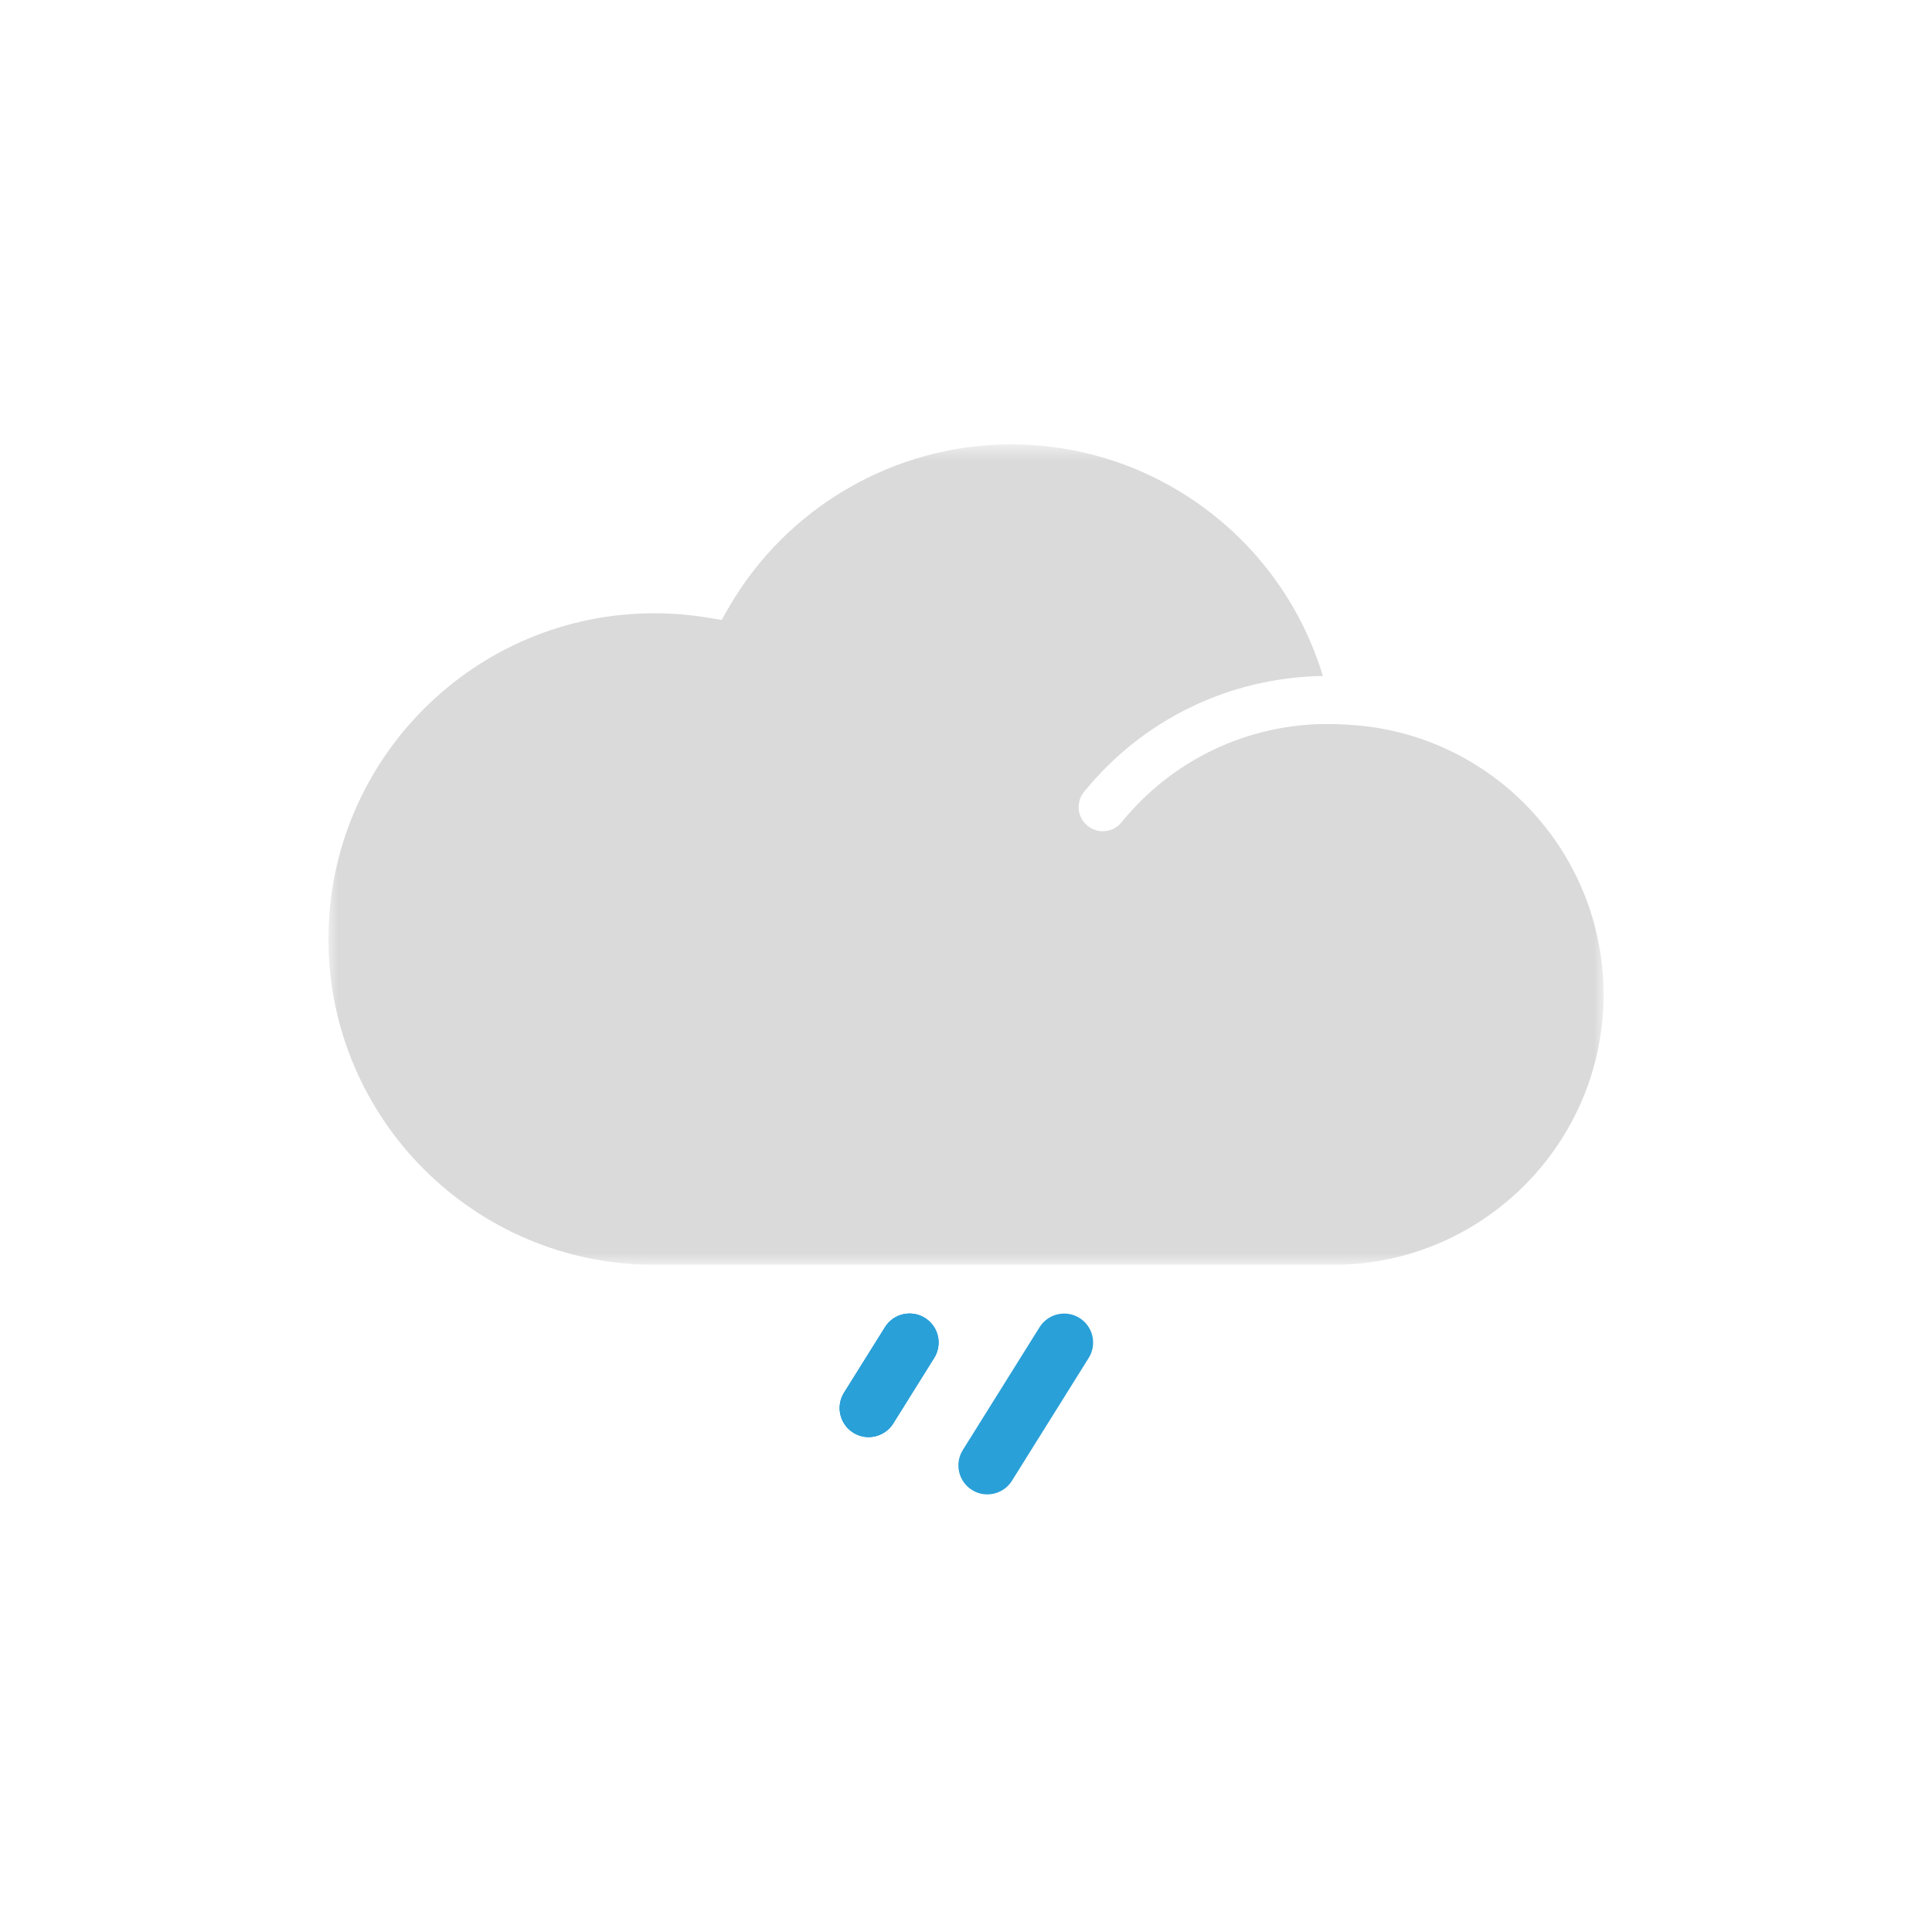 <?xml version="1.0" encoding="UTF-8"?>
<svg width="100px" height="100px" viewBox="0 0 100 100" version="1.1" xmlns="http://www.w3.org/2000/svg" xmlns:xlink="http://www.w3.org/1999/xlink">
    <!-- Generator: Sketch 50.2 (55047) - http://www.bohemiancoding.com/sketch -->
    <title>19</title>
    <desc>Created with Sketch.</desc>
    <defs>
        <polygon id="path-1" points="0 0.65 66 0.65 66 43.115 0 43.115"></polygon>
    </defs>
    <g id="19" stroke="none" stroke-width="1" fill="none" fill-rule="evenodd">
        <g transform="translate(17, 22)">
            <path d="M27.959,52.382 C27.688,52.382 27.413,52.309 27.166,52.154 C26.463,51.715 26.25,50.79 26.688,50.087 L28.808,46.695 C29.247,45.992 30.171,45.778 30.875,46.217 C31.578,46.656 31.791,47.581 31.352,48.284 L29.232,51.677 C28.948,52.132 28.459,52.382 27.959,52.382" id="Fill-1" fill="#29A0D8"></path>
            <path d="M27.959,52.382 C27.688,52.382 27.413,52.309 27.166,52.154 C26.463,51.715 26.25,50.79 26.688,50.087 L28.808,46.695 C29.247,45.992 30.171,45.778 30.875,46.217 C31.578,46.656 31.791,47.581 31.352,48.284 L29.232,51.677 C28.948,52.132 28.459,52.382 27.959,52.382" id="Fill-3" fill="#29A0D8"></path>
            <path d="M34.104,55.35 C33.833,55.35 33.558,55.277 33.311,55.122 C32.608,54.683 32.395,53.757 32.833,53.055 L36.808,46.695 C37.248,45.993 38.173,45.779 38.875,46.217 C39.578,46.657 39.791,47.582 39.352,48.285 L35.377,54.645 C35.093,55.1 34.604,55.35 34.104,55.35" id="Fill-5" fill="#29A0D8"></path>
            <path d="M27.959,52.382 C27.688,52.382 27.413,52.309 27.166,52.154 C26.463,51.715 26.25,50.79 26.688,50.087 L28.808,46.695 C29.247,45.992 30.171,45.778 30.875,46.217 C31.578,46.656 31.791,47.581 31.352,48.284 L29.232,51.677 C28.948,52.132 28.459,52.382 27.959,52.382" id="Fill-7" fill="#29A0D8"></path>
            <g id="Group-11" transform="translate(0, 0.35)">
                <mask id="mask-2" fill="white">
                    <use xlink:href="#path-1"></use>
                </mask>
                <g id="Clip-10"></g>
                <path d="M52.824,15.164 L52.523,15.147 L52.521,15.147 C52.257,15.132 51.991,15.124 51.724,15.124 C47.565,15.124 43.675,16.978 41.051,20.213 C40.803,20.517 40.443,20.675 40.079,20.675 C39.803,20.675 39.524,20.583 39.292,20.395 C38.756,19.961 38.674,19.173 39.109,18.637 C42.156,14.882 46.65,12.713 51.47,12.639 C49.352,5.6 42.831,0.65 35.334,0.65 C29.308,0.65 23.699,3.902 20.697,9.136 L20.351,9.739 L19.665,9.625 C18.741,9.471 17.798,9.393 16.862,9.393 C7.564,9.393 -0,16.956 -0,26.254 C-0,35.552 7.564,43.115 16.862,43.115 L52.013,43.115 C59.726,43.115 66,36.841 66,29.128 C66,21.721 60.213,15.587 52.824,15.164" id="Fill-9" fill="#DADADA" mask="url(#mask-2)"></path>
            </g>
        </g>
    </g>
</svg>